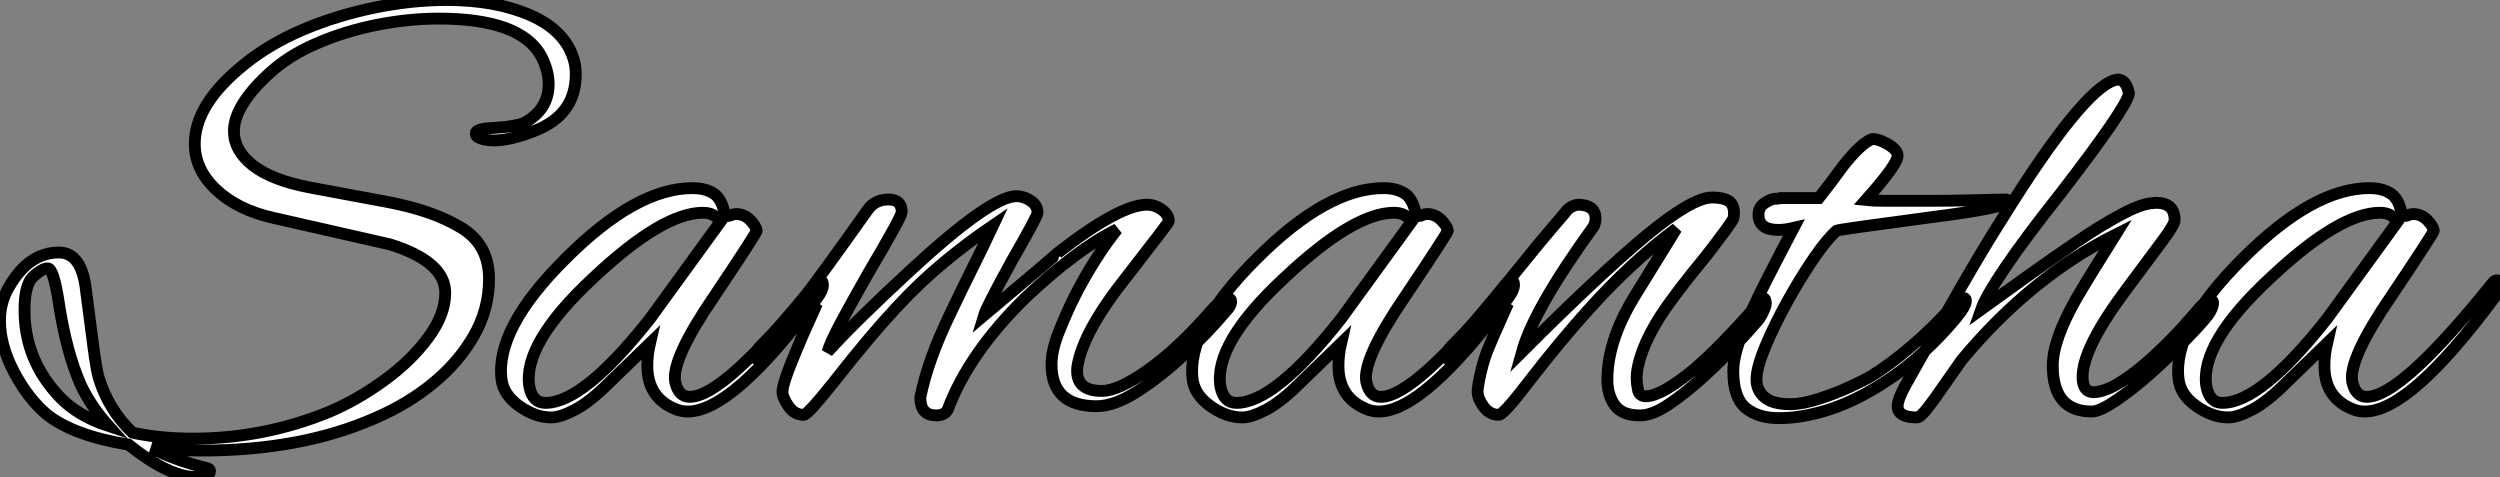 <?xml version="1.0" standalone="no"?>
<svg xmlns="http://www.w3.org/2000/svg" viewBox="-1.936 4.5 211.29 40.32"><rect x="-1.936" y="4.5" width="211.29" height="40.32" fill="#808080" stroke="none"/><path d="M15.62 5.32L15.62 5.32Q13.33 5.32 9.91 2.58L9.91 2.58Q7.50 2.18 5.80 1.54Q4.09 0.90 2.97 0L2.97 0Q1.40-1.34 0.22-3.58Q-0.95-5.82-0.95-7.90L-0.95-7.90Q-0.95-9.46-0.22-10.70L-0.22-10.70Q1.46-13.66 4.03-13.66L4.03-13.66Q5.99-13.66 6.33-10.36L6.33-10.36Q6.72-7.28 6.97-5.46Q7.22-3.64 7.39-3.08L7.39-3.08Q8.23-0.34 10.25 1.57L10.25 1.57Q12.60 2.07 15.34 2.07L15.34 2.07Q21.39 2.07 26.94-0.22L26.94-0.22Q29.29-1.23 31.53-2.86Q33.77-4.48 35.22-6.44Q36.68-8.40 36.68-10.25L36.68-10.25Q36.68-12.88 32.03-14.34L32.03-14.34L22.18-16.58Q19.15-17.25 17.33-18.96Q15.51-20.66 15.51-22.85L15.51-22.85Q15.51-26.21 19.71-29.57L19.71-29.57Q21.84-31.30 24.70-32.51Q27.55-33.71 30.72-34.36Q33.88-35 36.79-35L36.79-35Q40.94-35 43.88-33.71Q46.82-32.42 47.54-29.96L47.54-29.96Q47.71-29.40 47.71-28.73L47.71-28.73Q47.71-25.31 44.30-23.97L44.30-23.97Q42.22-23.13 40.77-23.13L40.77-23.13Q39.87-23.13 39.37-23.46L39.37-23.46Q39.26-23.58 39.26-23.74L39.26-23.74Q39.26-24.14 40.82-24.19L40.82-24.19Q41.78-24.25 42.39-24.36Q43.01-24.47 43.29-24.58L43.29-24.58Q45.42-25.70 45.42-27.89L45.42-27.89Q45.42-29.01 44.80-30.24L44.80-30.24Q43.06-33.43 36.12-33.43L36.12-33.43Q33.60-33.43 30.91-32.90Q28.22-32.37 25.82-31.33Q23.41-30.30 21.73-28.73L21.73-28.73Q18.82-26.04 18.82-23.91L18.82-23.91Q18.82-22.29 20.41-21.03Q22.01-19.77 25.26-19.15L25.26-19.15L31.86-17.92Q35.67-17.19 38.02-15.76Q40.38-14.34 40.38-11.42L40.38-11.42Q40.38-8.85 39.09-6.61Q37.80-4.37 35.64-2.60Q33.49-0.84 30.74 0.34L30.74 0.34Q24.53 3.08 16.07 3.08L16.07 3.08Q15.01 3.08 13.94 3.02Q12.88 2.97 11.87 2.86L11.87 2.86Q12.66 3.30 13.86 3.75Q15.06 4.20 16.63 4.59L16.63 4.59Q16.80 4.65 16.80 4.82L16.80 4.82Q16.80 5.32 15.62 5.32ZM8.23 1.01L8.23 1.01Q6.72-0.67 5.88-2.46L5.88-2.46Q4.65-5.26 4.03-9.35L4.03-9.35Q3.58-12.32 3.08-12.32L3.08-12.32Q2.63-12.32 1.88-11.65Q1.12-10.98 1.12-8.79L1.12-8.79Q1.12-4.54 4.14-1.40L4.14-1.40Q5.66 0.17 8.23 1.01ZM45.64 0.28L45.64 0.28Q44.30 0.28 42.95-0.67Q41.61-1.62 41.44-2.91L41.44-2.91Q40.88-7.22 46.87-13.16L46.87-13.16Q52.81-19.10 57.57-19.10L57.57-19.10Q58.86-19.10 59.58-18.48L59.58-18.48Q59.98-18.09 60.17-17.42Q60.37-16.74 60.48-16.74L60.48-16.74Q60.70-16.74 60.87-16.83Q61.04-16.91 61.26-16.91L61.26-16.91Q61.94-16.91 62.44-16.41Q62.94-15.90 63-15.51L63-15.51Q63.06-15.40 59.42-9.97L59.42-9.97Q55.78-4.65 56.11-2.74L56.11-2.74Q56.39-1.46 57.34-1.46L57.34-1.46Q60.26-1.46 67.98-11.09L67.98-11.09Q68.15-11.31 68.32-11.31L68.32-11.31Q68.60-11.31 68.60-10.92L68.60-10.92Q68.60-10.47 68.10-9.80L68.10-9.80Q60.98-0.22 57.18-0.22L57.18-0.22Q56.67-0.22 56.22-0.39L56.22-0.39Q53.76-1.34 53.76-4.09L53.76-4.09Q53.76-5.04 53.98-5.99L53.98-5.99L50.51-2.63Q48.94-1.06 47.68-0.39Q46.42 0.28 45.64 0.28ZM45.14-0.95L45.14-0.95Q48.38-0.95 53.98-8.06L53.98-8.06L59.92-16.24Q59.47-17.02 58.46-17.02L58.46-17.02Q55.05-17.02 49.22-11.54L49.22-11.54Q43.18-5.94 43.79-2.30L43.79-2.30Q44.07-0.95 45.14-0.95ZM78.18 0.11L78.18 0.11Q76.83 0.11 76.83-1.40L76.83-1.40Q77.45-4.54 79.35-8.46L79.35-8.46Q80.25-10.36 81.17-12.21Q82.10-14.06 82.99-15.96L82.99-15.96Q80.92-14.56 78.85-12.85Q76.78-11.14 74.82-9.02L74.82-9.02Q72.52-6.55 69.50-2.69L69.50-2.69Q67.31 0.06 66.98 0.06L66.98 0.06Q66.19 0.06 65.69-0.67Q65.18-1.40 65.18-1.90L65.18-1.90Q65.18-2.63 66.47-5.66L66.47-5.66Q66.86-6.61 67.28-7.53Q67.70-8.46 68.10-9.35L68.10-9.35L64.74-5.82Q64.62-5.71 64.06-5.15Q63.50-4.59 63.17-4.59L63.17-4.59Q62.89-4.59 62.89-4.98L62.89-4.98Q62.89-5.10 62.97-5.29Q63.06-5.49 63.34-5.77L63.34-5.77Q64.18-6.61 65.07-7.56Q65.97-8.51 66.92-9.74L66.92-9.74Q67.65-10.70 69.02-12.57Q70.39-14.45 72.41-17.30L72.41-17.30Q73.02-18.14 74.14-18.14L74.14-18.14Q75.26-18.14 75.26-17.08L75.26-17.08Q75.26-16.69 72.41-11.87L72.41-11.87Q70.95-9.30 70.08-7.67Q69.22-6.05 68.99-5.26L68.99-5.26Q70.22-6.61 71.93-8.29Q73.64-9.97 75.88-12.04L75.88-12.04Q82.77-18.42 84.95-18.42L84.95-18.42Q85.57-18.42 86.16-18.03Q86.74-17.64 86.74-17.02L86.74-17.02Q86.74-16.74 84.56-12.94L84.56-12.94Q82.43-9.07 82.21-8.34L82.21-8.34Q88.42-13.55 88.42-13.61L88.42-13.61Q93.69-17.70 95.98-17.70L95.98-17.70Q96.66-17.70 97.24-17.28Q97.83-16.86 97.83-16.30L97.83-16.30Q97.83-16.18 94.25-11.59L94.25-11.59Q90.55-6.94 90.10-3.98L90.10-3.98Q89.88-1.96 92.18-1.96L92.18-1.96Q93.58-1.96 96.10-3.75Q98.62-5.54 101.36-8.68L101.36-8.68Q101.70-9.07 102.09-9.44Q102.48-9.80 102.76-9.80L102.76-9.80Q103.10-9.80 103.10-9.52L103.10-9.52Q103.10-9.13 102.59-8.62L102.59-8.62Q101.14-6.89 99.15-5.04Q97.16-3.19 95.20-1.93Q93.24-0.67 91.73-0.67L91.73-0.67Q87.92-0.67 87.92-4.20L87.92-4.20Q87.92-5.43 88.59-7.08Q89.26-8.74 89.94-10.08L89.94-10.08Q91.56-13.22 93.46-15.62L93.46-15.62Q91.67-14.73 89.74-13.27Q87.81-11.82 85.74-9.86L85.74-9.86Q80.92-5.15 79.13-0.34L79.13-0.34Q78.85 0.11 78.18 0.11ZM104.05 0.28L104.05 0.28Q102.70 0.28 101.36-0.67Q100.02-1.62 99.85-2.91L99.85-2.91Q99.29-7.22 105.28-13.16L105.28-13.16Q111.22-19.10 115.98-19.10L115.98-19.10Q117.26-19.10 117.99-18.48L117.99-18.48Q118.38-18.09 118.58-17.42Q118.78-16.74 118.89-16.74L118.89-16.74Q119.11-16.74 119.28-16.83Q119.45-16.91 119.67-16.91L119.67-16.91Q120.34-16.91 120.85-16.41Q121.35-15.90 121.41-15.51L121.41-15.51Q121.46-15.40 117.82-9.97L117.82-9.97Q114.18-4.65 114.52-2.74L114.52-2.74Q114.80-1.46 115.75-1.46L115.75-1.46Q118.66-1.46 126.39-11.09L126.39-11.09Q126.56-11.31 126.73-11.31L126.73-11.31Q127.01-11.31 127.01-10.92L127.01-10.92Q127.01-10.47 126.50-9.80L126.50-9.80Q119.39-0.22 115.58-0.22L115.58-0.22Q115.08-0.22 114.63-0.39L114.63-0.39Q112.17-1.34 112.17-4.09L112.17-4.09Q112.17-5.04 112.39-5.99L112.39-5.99L108.92-2.63Q107.35-1.06 106.09-0.39Q104.83 0.28 104.05 0.28ZM103.54-0.95L103.54-0.95Q106.79-0.95 112.39-8.06L112.39-8.06L118.33-16.24Q117.88-17.02 116.87-17.02L116.87-17.02Q113.46-17.02 107.63-11.54L107.63-11.54Q101.58-5.94 102.20-2.30L102.20-2.30Q102.48-0.95 103.54-0.95ZM137.65 0.11L137.65 0.11Q136.14 0.11 135.52-0.76Q134.90-1.62 134.90-2.91L134.90-2.91Q134.90-6.16 137.14-9.86L137.14-9.86L140.73-15.68Q136.92-12.88 133.17-8.68L133.17-8.68Q132.16-7.56 130.90-6.05Q129.64-4.54 128.13-2.58L128.13-2.58Q126.11 0.06 125.72 0.06L125.72 0.06Q124.94 0.06 124.43-0.64Q123.93-1.34 123.93-1.90L123.93-1.90Q123.93-2.35 124.21-3.56Q124.49-4.76 124.88-5.66L124.88-5.66Q125.27-6.61 125.69-7.53Q126.11-8.46 126.50-9.35L126.50-9.35L123.14-5.82Q123.03-5.71 122.47-5.15Q121.91-4.59 121.58-4.59L121.58-4.59Q121.30-4.59 121.30-4.98L121.30-4.98Q121.30-5.10 121.38-5.29Q121.46-5.49 121.74-5.77L121.74-5.77Q122.58-6.61 123.48-7.56Q124.38-8.51 125.33-9.74L125.33-9.74Q125.83-10.36 126.84-11.62Q127.85-12.88 129.05-14.34Q130.26-15.79 131.32-17.02L131.32-17.02Q131.60-17.42 131.94-17.56Q132.27-17.70 132.38-17.70L132.38-17.70Q133.90-17.70 133.90-16.52L133.90-16.52Q133.90-16.18 133.73-15.85L133.73-15.85Q128.69-8.90 127.68-5.26L127.68-5.26Q134.18-11.76 138.12-15.04Q142.07-18.31 143.75-18.31L143.75-18.31Q144.65-18.31 145.12-18.03Q145.60-17.75 145.60-16.97L145.60-16.97Q145.60-16.69 145.54-16.52L145.54-16.52Q145.38-16.13 143.25-13.38L143.25-13.38Q141.96-11.82 140.98-10.53Q140-9.24 139.38-8.29L139.38-8.29Q138.38-6.72 137.87-5.35Q137.37-3.98 137.37-3.02L137.37-3.02Q137.37-2.63 137.48-2.07Q137.59-1.51 138.15-1.51L138.15-1.51Q139.44-1.51 142.18-3.75L142.18-3.75Q143.47-4.87 144.59-6.02Q145.71-7.17 146.72-8.29L146.72-8.29Q146.94-8.51 147.45-9.16Q147.95-9.80 148.06-9.80L148.06-9.80Q148.29-9.80 148.29-9.35L148.29-9.35Q148.29-9.13 148.04-8.60Q147.78-8.06 147.50-7.78L147.50-7.78Q146.89-7.06 145.68-5.77Q144.48-4.48 143.00-3.14Q141.51-1.79 140.11-0.84Q138.71 0.11 137.65 0.11ZM149.41 0.34L149.41 0.34Q147.62 0.34 146.58-0.53Q145.54-1.40 145.54-3.64L145.54-3.64Q145.54-4.93 146.33-6.92Q147.11-8.90 148.29-11.20Q149.46-13.50 150.64-15.74L150.64-15.74Q149.91-15.57 149.35-15.57L149.35-15.57Q147.67-15.57 147.67-16.86L147.67-16.86Q147.67-17.47 148.15-17.81Q148.62-18.14 149.02-18.20L149.02-18.20Q149.02-18.20 149.16-18.20Q149.30-18.20 149.52-18.26L149.52-18.26L152.77-18.26Q153.78-19.54 154.84-21L154.84-21Q156.35-22.90 157.25-23.24L157.25-23.24L157.42-23.24Q157.81-23.24 158.54-22.85L158.54-22.85Q159.43-22.34 159.43-21.84L159.43-21.84Q159.43-21.11 156.74-18.09L156.74-18.09Q157.25-18.03 158.20-18.03Q159.15-18.03 160.55-18.03L160.55-18.03Q161.22-18.03 162.48-18.03Q163.74-18.03 165.12-18.06Q166.49-18.09 167.50-18.12Q168.50-18.14 168.62-18.14L168.62-18.14Q168.78-18.09 168.78-17.98L168.78-17.98Q168.78-17.47 162.18-16.63L162.18-16.63Q158.42-16.13 156.44-15.85Q154.45-15.57 154.28-15.51L154.28-15.51Q153.50-14.84 152.38-13.22Q151.26-11.59 150.14-9.58Q149.02-7.56 148.26-5.74Q147.50-3.92 147.50-2.91L147.50-2.91Q147.50-2.02 148.18-1.43Q148.85-0.84 150.36-0.84L150.36-0.84Q151.37-0.84 152.77-1.29Q154.17-1.74 155.43-2.32Q156.69-2.91 157.25-3.25L157.25-3.25Q158.70-4.14 160.47-5.63Q162.23-7.11 163.97-9.02L163.97-9.02Q164.75-9.80 165.03-9.80L165.03-9.80Q165.20-9.80 165.20-9.58L165.20-9.58Q165.20-9.13 164.36-8.12L164.36-8.12Q163.02-6.50 161.36-5.01Q159.71-3.53 157.70-2.30L157.70-2.30Q155.40-0.90 153.30-0.28Q151.20 0.34 149.41 0.34ZM161.06 0.28L161.06 0.28Q159.43 0.28 159.43-0.67L159.43-0.67Q159.43-1.23 160.10-2.46L160.10-2.46Q162.68-7.06 164.72-10.61Q166.77-14.17 168.34-16.63L168.34-16.63Q175-27.33 177.74-28.22L177.74-28.22Q177.86-28.22 177.91-28.25Q177.97-28.28 178.02-28.28L178.02-28.28Q178.75-28.28 178.98-27.10L178.98-27.10Q178.81-25.93 173.15-18.59L173.15-18.59Q170.18-14.84 168.53-12.40Q166.88-9.97 166.49-8.85L166.49-8.85Q168.34-10.19 170.46-11.70Q172.59-13.22 174.61-14.59Q176.62-15.96 178.25-16.83Q179.87-17.70 180.77-17.81L180.77-17.81Q180.88-17.81 181.05-17.84Q181.22-17.86 181.27-17.86L181.27-17.86Q182.84-17.86 182.84-16.41L182.84-16.41Q182.84-16.02 181.83-14.67Q180.82-13.33 178.75-10.53L178.75-10.53Q175.06-5.60 175.06-3.14L175.06-3.14Q175.06-1.85 176.01-1.85L176.01-1.85Q177.02-1.90 178.33-2.74Q179.65-3.58 180.99-4.82Q182.34-6.05 183.43-7.25Q184.52-8.46 185.08-9.13L185.08-9.13Q185.58-9.63 185.86-9.63L185.86-9.63Q186.09-9.63 186.09-9.41L186.09-9.41Q186.09-8.96 185.64-8.34L185.64-8.34Q184.97-7.50 183.65-6.16Q182.34-4.82 180.80-3.44Q179.26-2.07 177.88-1.15Q176.51-0.22 175.84-0.22L175.84-0.22Q172.54-0.22 172.54-4.09L172.54-4.09Q172.54-6.27 174.55-9.80L174.55-9.80Q175.34-11.14 176.18-12.49Q177.02-13.83 177.86-15.18L177.86-15.18Q170.69-11.59 164.86-4.59L164.86-4.59Q164.14-3.58 163.35-2.44Q162.57-1.29 161.95-0.50Q161.34 0.28 161.06 0.28ZM187.38 0.28L187.38 0.28Q186.03 0.28 184.69-0.67Q183.34-1.62 183.18-2.91L183.18-2.91Q182.62-7.22 188.61-13.16L188.61-13.16Q194.54-19.10 199.30-19.10L199.30-19.10Q200.59-19.10 201.32-18.48L201.32-18.48Q201.71-18.09 201.91-17.42Q202.10-16.74 202.22-16.74L202.22-16.74Q202.44-16.74 202.61-16.83Q202.78-16.91 203.00-16.91L203.00-16.91Q203.67-16.91 204.18-16.41Q204.68-15.90 204.74-15.51L204.74-15.51Q204.79-15.40 201.15-9.97L201.15-9.97Q197.51-4.65 197.85-2.74L197.85-2.74Q198.13-1.46 199.08-1.46L199.08-1.46Q201.99-1.46 209.72-11.09L209.72-11.09Q209.89-11.31 210.06-11.31L210.06-11.31Q210.34-11.31 210.34-10.92L210.34-10.92Q210.34-10.47 209.83-9.80L209.83-9.80Q202.72-0.22 198.91-0.22L198.91-0.22Q198.41-0.22 197.96-0.39L197.96-0.39Q195.50-1.34 195.50-4.09L195.50-4.09Q195.50-5.04 195.72-5.99L195.72-5.99L192.25-2.63Q190.68-1.06 189.42-0.39Q188.16 0.28 187.38 0.28ZM186.87-0.95L186.87-0.95Q190.12-0.95 195.72-8.06L195.72-8.06L201.66-16.24Q201.21-17.02 200.20-17.02L200.20-17.02Q196.78-17.02 190.96-11.54L190.96-11.54Q184.91-5.94 185.53-2.30L185.53-2.30Q185.81-0.95 186.87-0.95Z" fill="white" stroke="black" transform="translate(0 0) scale(1 1) translate(-0.985 39.5)"/></svg>